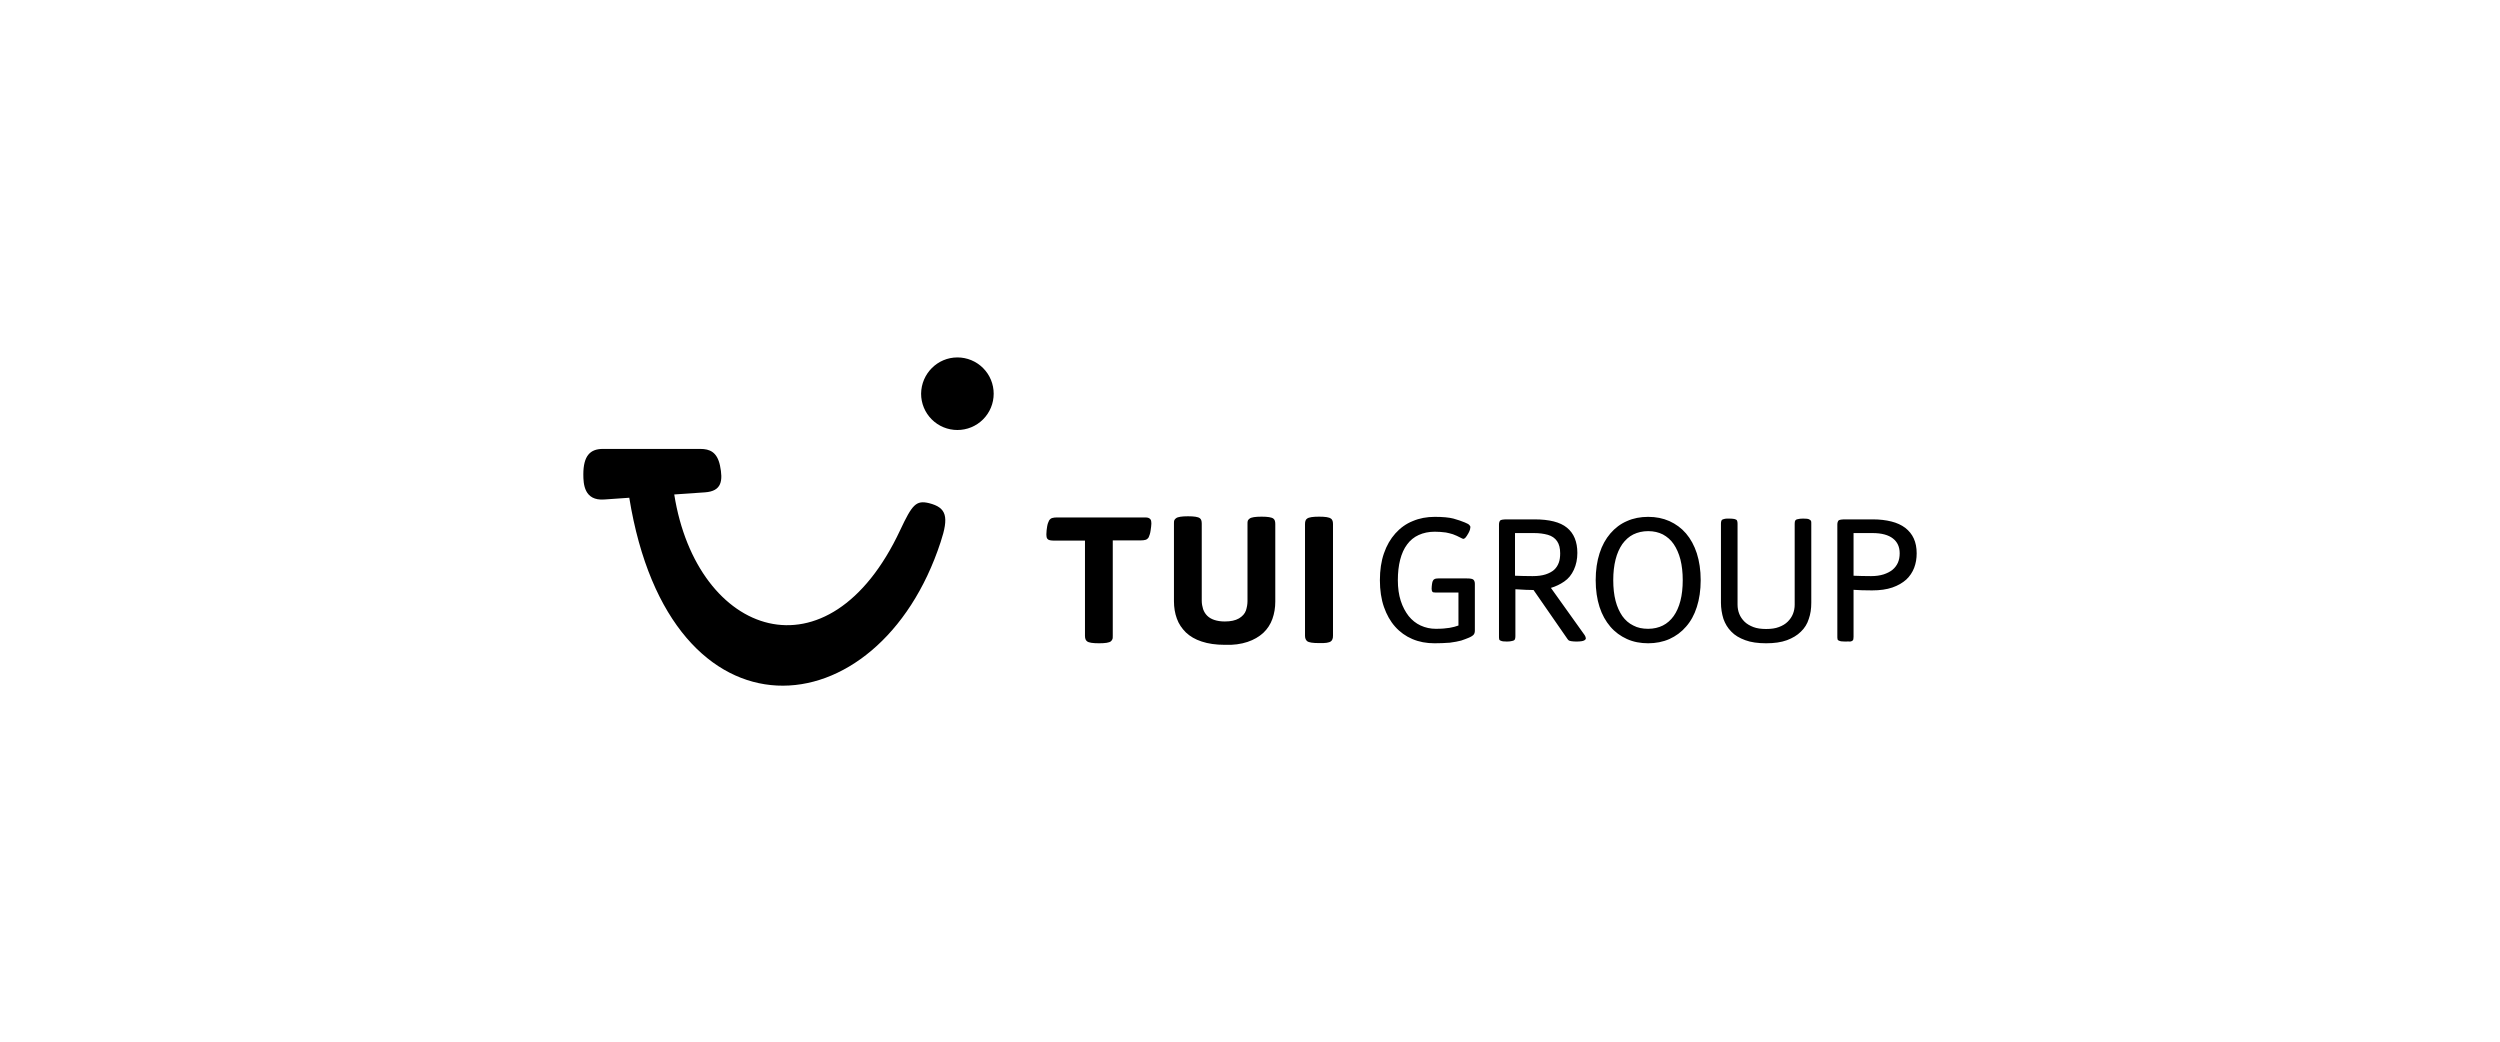 <svg xmlns="http://www.w3.org/2000/svg" width="600" height="250" viewBox="0 0 600 250" fill="none"><g clip-path="url(#clip0_25_1977)"><path d="M344.285 154.387C342.339 154.387 340.579 154.063 338.958 153.367C337.379 152.7 335.97 151.687 334.835 150.403C333.677 149.106 332.797 147.531 332.148 145.678C331.5 143.825 331.175 141.648 331.175 139.239C331.175 136.831 331.5 134.653 332.148 132.8C332.797 130.901 333.723 129.326 334.881 128.03C336.039 126.732 337.429 125.713 339.05 125.064C340.672 124.37 342.432 124.045 344.331 124.045C346.277 124.045 347.759 124.185 348.825 124.462C349.844 124.74 350.77 125.064 351.558 125.389C352.16 125.62 352.53 125.852 352.669 126.037C352.808 126.222 352.901 126.362 352.901 126.454C352.901 126.594 352.855 126.824 352.808 127.056C352.762 127.288 352.623 127.566 352.438 127.936C352.16 128.446 351.928 128.77 351.743 129.002C351.558 129.187 351.372 129.326 351.233 129.326C351.094 129.326 350.863 129.233 350.538 129.048C349.941 128.727 349.322 128.448 348.686 128.214C348.137 128.048 347.58 127.909 347.018 127.798C346.127 127.675 345.23 127.613 344.331 127.612C342.895 127.612 341.598 127.89 340.486 128.4C339.377 128.9 338.418 129.683 337.707 130.67C336.966 131.642 336.41 132.893 336.039 134.33C335.669 135.765 335.483 137.433 335.483 139.24C335.483 141.092 335.715 142.76 336.178 144.196C336.642 145.632 337.29 146.836 338.078 147.856C338.865 148.828 339.838 149.616 340.95 150.126C342.097 150.653 343.346 150.921 344.609 150.913C345.999 150.913 347.064 150.82 347.898 150.681C348.686 150.542 349.427 150.357 350.029 150.125V142.204H344.47C344.1 142.204 343.868 142.158 343.775 142.019C343.683 141.926 343.59 141.649 343.59 141.324C343.59 140.954 343.636 140.536 343.683 140.166C343.729 139.749 343.822 139.471 343.961 139.286C344.053 139.1 344.239 139.008 344.424 138.915C344.609 138.869 344.841 138.822 345.211 138.822H352.021C352.901 138.822 353.411 138.915 353.642 139.147C353.827 139.332 353.966 139.657 353.966 140.119V151.329C353.966 151.747 353.874 152.071 353.688 152.302C353.503 152.534 353.086 152.812 352.53 153.044C351.974 153.275 351.372 153.507 350.677 153.738C349.983 153.924 349.056 154.109 347.944 154.248C346.726 154.339 345.506 154.385 344.285 154.387ZM361.656 153.97C360.961 153.97 360.498 153.924 360.22 153.785C359.942 153.692 359.803 153.553 359.803 153.368C359.757 153.183 359.757 152.998 359.757 152.719V125.9C359.757 125.482 359.849 125.158 360.035 124.926C360.22 124.741 360.776 124.649 361.656 124.649H368.28C371.801 124.649 374.441 125.297 376.063 126.64C377.73 127.984 378.564 130.022 378.564 132.709C378.564 134.191 378.286 135.534 377.73 136.739C377.174 137.943 376.433 138.869 375.414 139.565C374.436 140.24 373.357 140.756 372.218 141.093L380.324 152.443C380.417 152.581 380.463 152.72 380.51 152.813C380.556 152.952 380.602 153.091 380.602 153.183C380.602 153.415 380.463 153.554 380.232 153.693C379.907 153.878 379.259 153.971 378.286 153.971C377.823 153.971 377.406 153.925 377.082 153.878C376.757 153.832 376.526 153.739 376.433 153.647C376.342 153.567 376.264 153.473 376.202 153.369L368.049 141.603C367.076 141.603 365.64 141.557 363.694 141.418V152.674C363.694 153.137 363.602 153.461 363.463 153.601C363.37 153.693 363.185 153.786 362.907 153.832C362.583 153.925 362.166 153.97 361.656 153.97ZM367.817 138.267C369.068 138.267 370.133 138.127 370.967 137.85C371.801 137.572 372.496 137.201 373.005 136.738C373.515 136.275 373.885 135.672 374.117 135.024C374.349 134.375 374.441 133.634 374.441 132.8C374.441 131.596 374.21 130.623 373.7 129.882C373.191 129.141 372.449 128.632 371.477 128.353C370.457 128.075 369.392 127.937 368.188 127.937H363.602V138.174C364.852 138.22 366.242 138.267 367.817 138.267ZM395.565 154.387C393.712 154.387 391.998 154.063 390.469 153.367C388.94 152.673 387.597 151.7 386.485 150.403C385.373 149.106 384.493 147.531 383.891 145.678C383.289 143.825 382.965 141.648 382.965 139.239C382.965 136.831 383.289 134.653 383.891 132.8C384.493 130.901 385.373 129.326 386.485 128.03C387.597 126.732 388.94 125.713 390.469 125.064C391.998 124.37 393.712 124.045 395.565 124.045C397.417 124.045 399.085 124.37 400.66 125.065C402.189 125.759 403.532 126.732 404.644 128.029C405.756 129.326 406.636 130.947 407.238 132.8C407.84 134.7 408.164 136.83 408.164 139.24C408.164 141.648 407.84 143.825 407.238 145.678C406.636 147.578 405.756 149.152 404.644 150.403C403.532 151.7 402.189 152.673 400.66 153.368C399.085 154.063 397.371 154.387 395.565 154.387ZM395.565 150.913C396.862 150.913 398.066 150.635 399.085 150.125C400.104 149.615 400.984 148.828 401.679 147.855C402.374 146.883 402.93 145.632 403.301 144.195C403.671 142.76 403.856 141.092 403.856 139.239C403.856 137.386 403.671 135.765 403.301 134.283C402.93 132.847 402.374 131.596 401.679 130.577C400.984 129.557 400.104 128.817 399.085 128.261C398.066 127.751 396.908 127.473 395.565 127.473C394.221 127.473 393.063 127.751 391.998 128.261C390.979 128.771 390.098 129.558 389.357 130.577C388.662 131.596 388.107 132.8 387.736 134.283C387.365 135.765 387.18 137.386 387.18 139.239C387.18 141.092 387.365 142.759 387.736 144.196C388.107 145.632 388.662 146.836 389.357 147.856C390.052 148.828 390.932 149.616 391.998 150.126C393.017 150.681 394.221 150.913 395.565 150.913ZM423.868 154.387C421.922 154.387 420.208 154.155 418.865 153.646C417.475 153.136 416.364 152.488 415.53 151.608C414.65 150.728 414.047 149.708 413.631 148.55C413.236 147.291 413.033 145.98 413.028 144.66V125.712C413.028 125.249 413.121 124.924 413.26 124.785C413.353 124.693 413.538 124.6 413.816 124.554C414.094 124.461 414.511 124.461 415.067 124.461C415.53 124.461 415.947 124.507 416.225 124.554C416.503 124.647 416.688 124.693 416.781 124.785C416.92 124.925 417.012 125.249 417.012 125.712V145.122C417.012 145.909 417.151 146.65 417.429 147.345C417.707 148.04 418.124 148.642 418.68 149.198C419.236 149.754 419.977 150.17 420.811 150.495C421.644 150.819 422.71 150.958 423.868 150.958C425.072 150.958 426.091 150.819 426.925 150.495C427.805 150.17 428.5 149.754 429.056 149.198C429.612 148.642 430.029 148.04 430.307 147.345C430.587 146.637 430.729 145.882 430.724 145.121V125.711C430.724 125.341 430.77 125.063 430.863 124.924C430.955 124.785 431.141 124.647 431.465 124.6C431.789 124.508 432.206 124.461 432.762 124.461C433.457 124.461 433.966 124.508 434.198 124.646C434.476 124.786 434.615 124.925 434.661 125.063C434.708 125.203 434.708 125.434 434.708 125.712V144.658C434.708 146.094 434.522 147.391 434.105 148.549C433.75 149.717 433.095 150.771 432.206 151.607C431.326 152.487 430.214 153.135 428.871 153.645C427.481 154.155 425.814 154.387 423.868 154.387ZM442.86 153.97C442.166 153.97 441.702 153.924 441.424 153.785C441.146 153.692 441.008 153.553 441.008 153.368C440.961 153.183 440.961 152.998 440.961 152.719V125.9C440.961 125.482 441.054 125.158 441.239 124.926C441.424 124.741 441.98 124.649 442.86 124.649H449.485C451.152 124.649 452.635 124.834 453.932 125.159C455.229 125.482 456.34 125.992 457.267 126.687C458.147 127.382 458.842 128.215 459.305 129.234C459.768 130.254 460 131.412 460 132.801C460 134.052 459.815 135.164 459.398 136.276C458.986 137.349 458.337 138.315 457.499 139.101C456.618 139.889 455.507 140.537 454.163 141.001C452.82 141.464 451.199 141.695 449.299 141.695C447.493 141.695 446.057 141.649 444.852 141.556V152.813C444.852 153.276 444.806 153.601 444.621 153.739C444.528 153.832 444.343 153.925 444.065 153.971C443.787 153.925 443.37 153.97 442.86 153.97ZM449.068 138.267C450.226 138.267 451.199 138.127 452.079 137.85C452.913 137.572 453.654 137.201 454.21 136.738C454.769 136.275 455.213 135.688 455.507 135.024C455.785 134.375 455.924 133.634 455.924 132.8C455.924 131.225 455.368 130.067 454.302 129.234C453.237 128.4 451.616 127.937 449.438 127.937H444.852V138.174C446.057 138.22 447.446 138.267 449.068 138.267Z" fill="black"></path><path d="M319.409 153.924C319.595 153.784 319.734 153.599 319.78 153.414C319.873 153.229 319.919 152.951 319.919 152.58V125.76C319.919 125.389 319.873 125.11 319.78 124.925C319.687 124.74 319.595 124.555 319.409 124.462C318.992 124.138 318.066 123.999 316.584 123.999C315.101 123.999 314.129 124.138 313.712 124.462C313.526 124.602 313.387 124.74 313.341 124.925C313.248 125.111 313.202 125.389 313.202 125.759V152.58C313.202 153.183 313.387 153.6 313.712 153.877C314.129 154.202 315.055 154.341 316.584 154.341C318.066 154.387 318.992 154.248 319.409 153.924ZM299.398 154.063C300.926 153.553 302.177 152.812 303.196 151.885C304.175 150.961 304.921 149.818 305.373 148.55C305.837 147.253 306.068 145.864 306.068 144.381V125.76C306.068 125.112 305.929 124.695 305.605 124.463C305.188 124.139 304.215 124 302.779 124C301.297 124 300.324 124.139 299.907 124.463C299.722 124.603 299.583 124.741 299.49 124.926C299.398 125.112 299.398 125.39 299.398 125.76V144.29C299.398 145.03 299.259 145.772 299.027 146.513C298.749 147.301 298.193 147.903 297.36 148.413C296.479 148.922 295.368 149.153 293.932 149.153C292.959 149.153 292.125 149.014 291.43 148.783C290.735 148.551 290.18 148.227 289.716 147.763C289.299 147.347 288.975 146.837 288.743 146.189C288.558 145.587 288.419 144.892 288.419 144.197V125.667C288.419 125.019 288.28 124.602 287.956 124.371C287.539 124.046 286.566 123.907 285.13 123.907C283.648 123.907 282.675 124.047 282.258 124.371C282.073 124.51 281.934 124.649 281.841 124.834C281.749 125.019 281.749 125.297 281.749 125.668V144.289C281.749 145.772 281.98 147.208 282.444 148.459C282.907 149.756 283.648 150.821 284.621 151.794C285.594 152.72 286.844 153.461 288.419 153.971C289.948 154.481 291.801 154.758 293.932 154.758C296.016 154.851 297.869 154.572 299.398 154.063ZM266.601 153.924C266.786 153.784 266.879 153.599 266.972 153.414C267.064 153.229 267.064 152.951 267.064 152.58V129.697H273.735C274.244 129.697 274.615 129.65 274.939 129.557C275.263 129.465 275.495 129.233 275.68 128.956C275.866 128.539 276.051 128.029 276.144 127.334C276.236 126.639 276.329 126.084 276.329 125.667C276.329 125.296 276.283 125.064 276.236 124.879C276.19 124.694 276.051 124.555 275.866 124.416C275.724 124.327 275.567 124.264 275.402 124.231C275.217 124.184 274.893 124.184 274.522 124.184H253.723C253.214 124.184 252.843 124.231 252.519 124.324C252.195 124.416 251.963 124.648 251.778 124.925C251.592 125.296 251.407 125.759 251.314 126.362C251.222 126.964 251.129 127.566 251.129 128.214C251.129 128.585 251.175 128.863 251.222 129.048C251.268 129.233 251.407 129.373 251.592 129.511C251.824 129.651 252.287 129.743 252.936 129.743H260.394V152.627C260.394 153.275 260.579 153.692 260.903 153.924C261.32 154.248 262.247 154.387 263.775 154.387C265.258 154.387 266.184 154.248 266.601 153.924ZM144.679 107.74H168.072C170.342 107.74 172.102 108.48 172.797 111.723C173.537 115.337 173.26 117.884 169.184 118.163L161.818 118.672C167.238 152.858 198.877 163.976 216.062 127.195C218.935 121.081 219.861 120.015 222.965 120.756C227.18 121.822 227.782 123.999 225.745 130.114C210.875 175.51 160.845 180.05 151.025 119.459L145.049 119.876C140.185 120.246 140 116.124 140 113.854C140 109.361 141.668 107.74 144.679 107.74ZM229.774 85.782C230.918 85.781 232.051 86.005 233.109 86.442C234.166 86.88 235.126 87.521 235.935 88.33C236.744 89.139 237.386 90.1 237.823 91.157C238.26 92.215 238.484 93.348 238.483 94.492C238.484 95.636 238.26 96.769 237.822 97.826C237.385 98.883 236.744 99.844 235.935 100.652C235.126 101.461 234.165 102.103 233.108 102.54C232.051 102.977 230.918 103.201 229.774 103.2C228.63 103.201 227.497 102.977 226.44 102.54C225.382 102.103 224.422 101.461 223.613 100.652C222.804 99.843 222.162 98.883 221.725 97.825C221.288 96.768 221.064 95.635 221.065 94.491C221.112 89.674 225.002 85.782 229.774 85.782Z" fill="black"></path></g><defs><clipPath id="clip0_25_1977"><rect width="320" height="80" fill="white" transform="translate(140 85)"></rect></clipPath></defs></svg>